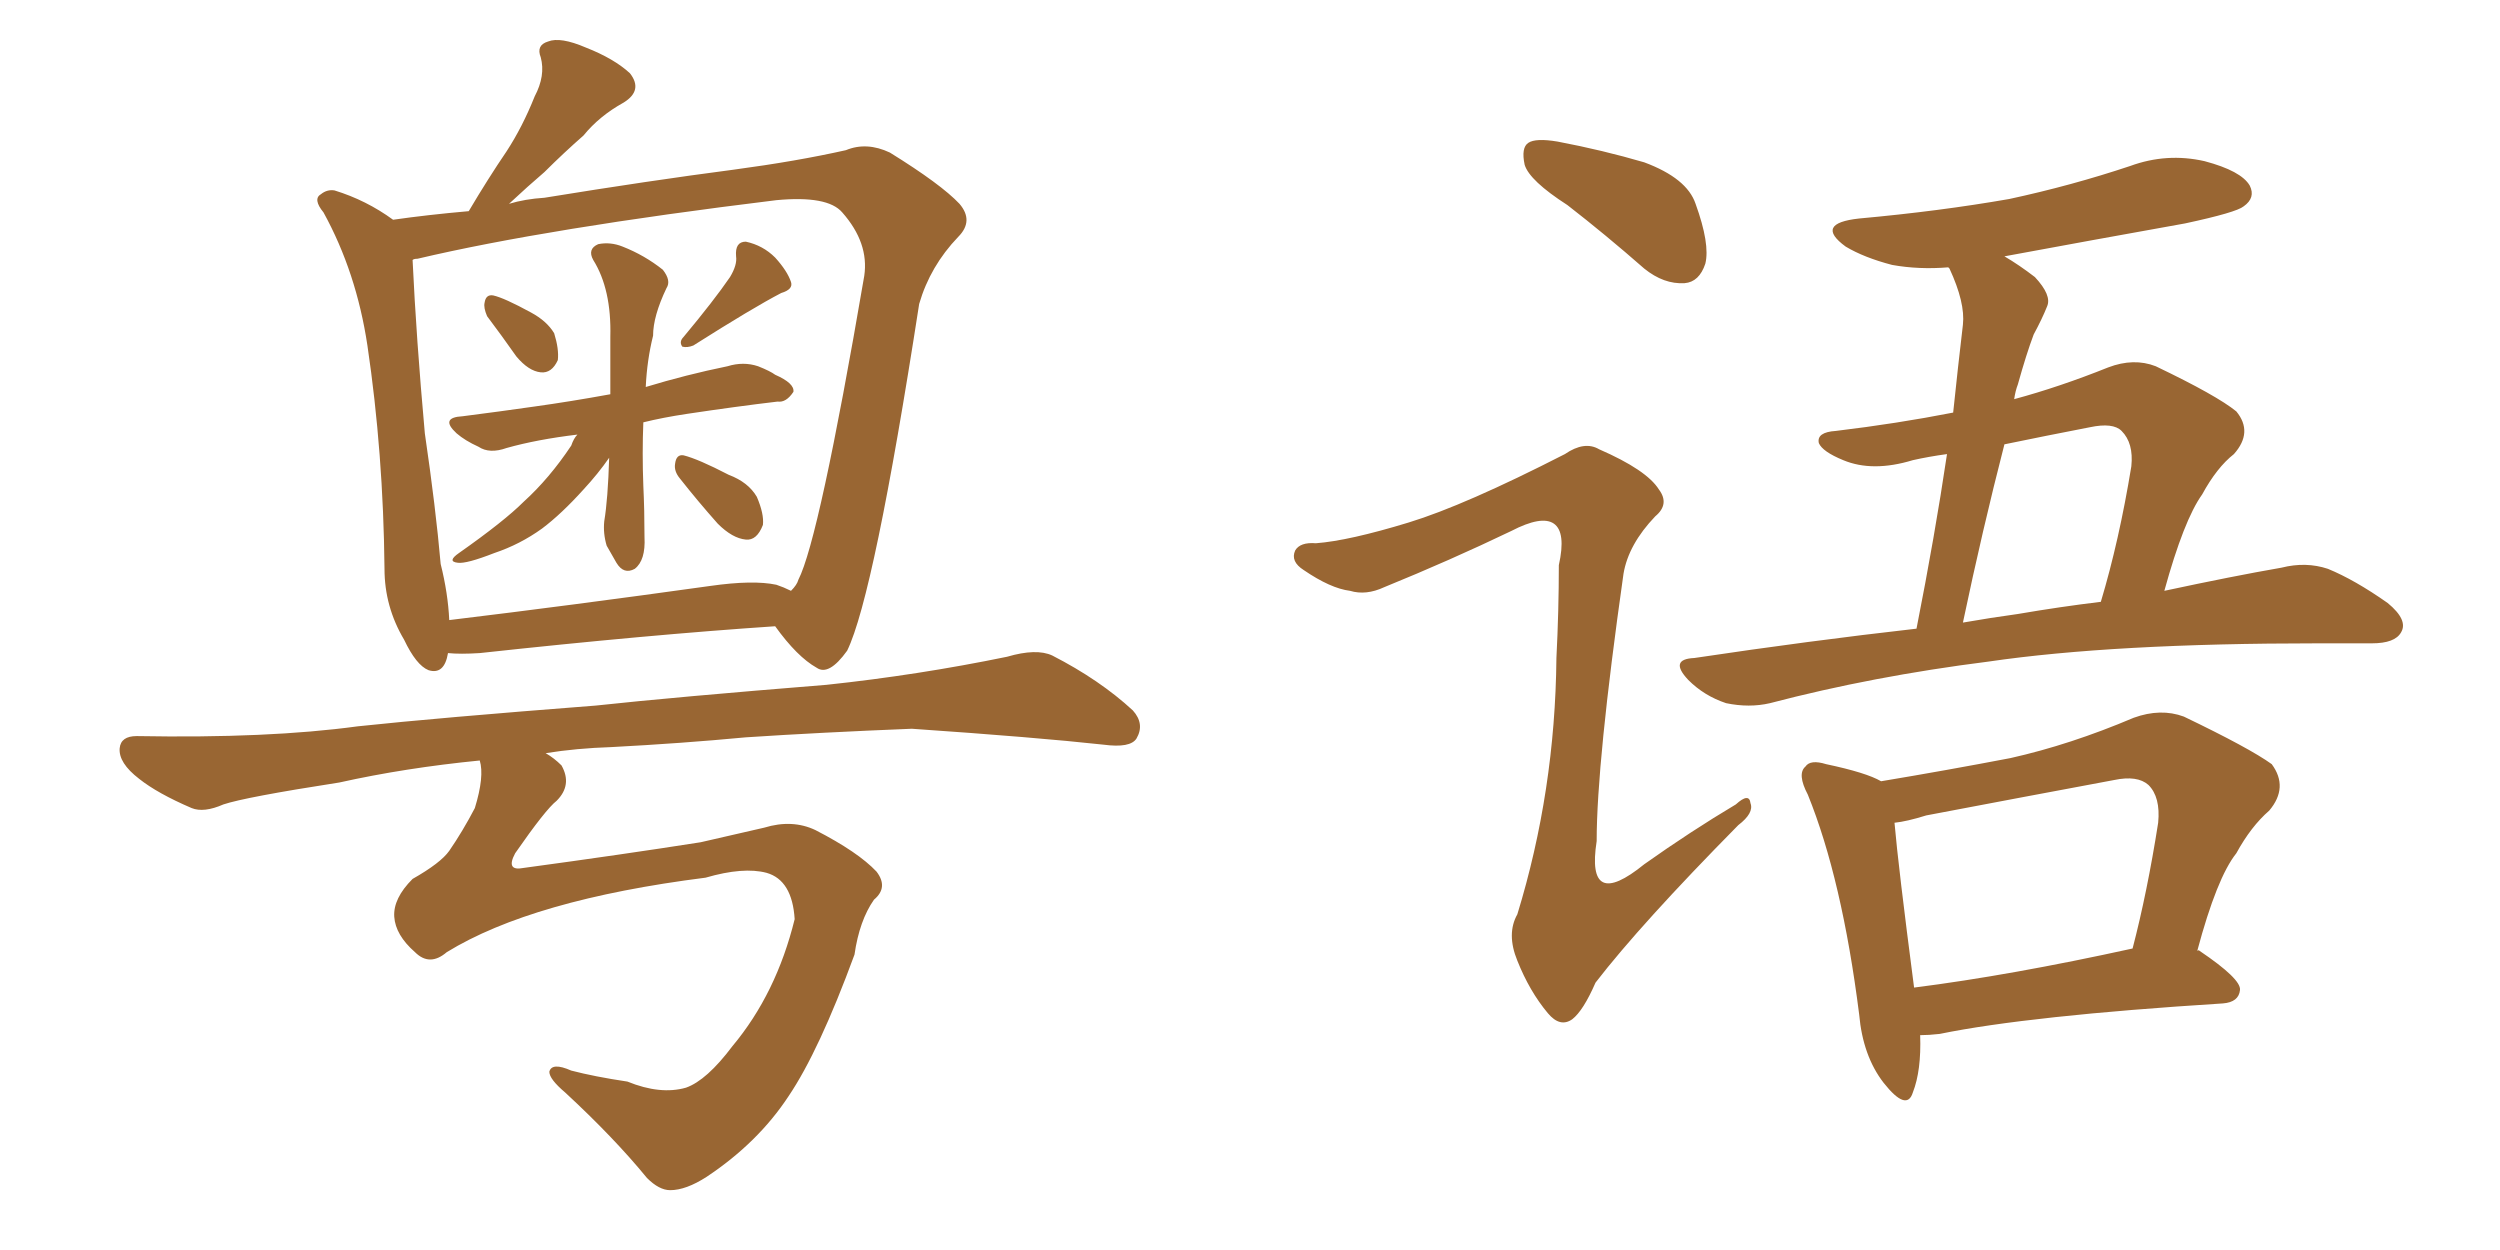 <svg xmlns="http://www.w3.org/2000/svg" xmlns:xlink="http://www.w3.org/1999/xlink" width="300" height="150"><path fill="#996633" padding="10" d="M58.45 37.94L58.45 37.94Q58.01 36.91 58.15 36.33L58.15 36.33Q58.30 35.30 59.18 35.45L59.18 35.45Q60.50 35.74 63.72 37.50L63.72 37.50Q65.63 38.53 66.50 39.99L66.50 39.99Q67.09 41.89 66.94 43.21L66.94 43.21Q66.21 44.82 64.89 44.68L64.89 44.68Q63.43 44.53 61.96 42.77L61.96 42.77Q60.21 40.28 58.45 37.94ZM87.60 33.25L87.60 33.25Q88.48 31.79 88.33 30.76L88.33 30.76Q88.18 29.00 89.50 29.00L89.50 29.00Q91.55 29.44 93.02 30.91L93.02 30.91Q94.48 32.52 94.92 33.84L94.92 33.84Q95.21 34.72 93.75 35.16L93.75 35.16Q90.38 36.91 83.20 41.46L83.20 41.46Q82.47 41.75 81.88 41.60L81.88 41.60Q81.45 41.02 82.03 40.43L82.03 40.43Q85.69 36.04 87.60 33.25ZM69.29 52.15L69.29 52.15Q64.45 52.73 60.79 53.76L60.79 53.76Q58.74 54.49 57.42 53.61L57.42 53.61Q55.81 52.88 54.79 52.00L54.79 52.00Q52.73 50.10 55.52 49.95L55.52 49.95Q60.06 49.37 64.16 48.78L64.16 48.78Q68.41 48.19 73.24 47.31L73.24 47.31Q73.24 44.09 73.24 40.43L73.24 40.43Q73.39 34.72 71.19 31.20L71.19 31.20Q70.46 29.88 71.78 29.30L71.78 29.30Q73.24 29.00 74.71 29.59L74.71 29.59Q77.34 30.62 79.54 32.37L79.54 32.37Q80.57 33.69 79.98 34.57L79.98 34.57Q78.37 37.94 78.37 40.28L78.37 40.28Q77.64 43.21 77.49 46.44L77.49 46.44Q82.32 44.97 87.30 43.95L87.30 43.95Q89.21 43.36 90.97 43.95L90.97 43.95Q92.43 44.53 93.02 44.97L93.02 44.97Q95.36 46.00 95.21 47.02L95.21 47.02Q94.34 48.34 93.31 48.19L93.31 48.19Q88.33 48.78 82.47 49.66L82.47 49.66Q79.54 50.10 77.20 50.68L77.20 50.68Q77.05 54.35 77.20 58.30L77.20 58.30Q77.34 61.23 77.34 64.45L77.34 64.45Q77.49 67.24 76.17 68.26L76.17 68.26Q74.85 68.99 73.97 67.53L73.97 67.53Q73.39 66.50 72.80 65.48L72.80 65.48Q72.36 64.01 72.51 62.55L72.51 62.55Q72.95 59.91 73.10 54.93L73.10 54.93Q71.78 56.84 70.02 58.74L70.02 58.74Q67.38 61.67 65.04 63.43L65.04 63.43Q62.40 65.33 59.33 66.36L59.33 66.36Q55.96 67.68 54.93 67.53L54.93 67.53Q53.61 67.38 55.08 66.36L55.08 66.36Q60.50 62.55 62.84 60.21L62.84 60.21Q65.92 57.42 68.55 53.47L68.55 53.47Q68.85 52.59 69.29 52.15ZM81.59 57.42L81.59 57.42Q80.86 56.54 81.01 55.66L81.01 55.66Q81.15 54.49 82.03 54.64L82.03 54.64Q83.79 55.08 87.45 56.98L87.45 56.98Q89.79 57.86 90.82 59.62L90.82 59.62Q91.70 61.67 91.55 62.99L91.55 62.99Q90.82 64.89 89.50 64.75L89.50 64.75Q87.89 64.60 86.13 62.84L86.13 62.84Q83.79 60.21 81.59 57.42ZM53.76 78.37L53.76 78.37Q53.32 81.01 51.42 80.42L51.42 80.42Q49.95 79.83 48.49 76.76L48.49 76.76Q46.14 72.80 46.14 68.26L46.14 68.26Q46.00 54.35 44.09 41.46L44.09 41.46Q42.77 32.67 38.82 25.49L38.82 25.49Q37.50 23.88 38.53 23.29L38.53 23.29Q39.26 22.71 40.14 22.85L40.14 22.85Q43.95 24.02 47.17 26.37L47.17 26.37Q51.27 25.78 56.25 25.34L56.25 25.34Q58.59 21.39 60.79 18.16L60.79 18.16Q62.70 15.23 64.16 11.57L64.16 11.57Q65.48 9.08 64.89 6.88L64.89 6.88Q64.31 5.42 65.77 4.98L65.77 4.98Q67.24 4.39 70.31 5.71L70.31 5.71Q73.68 7.03 75.59 8.79L75.59 8.79Q77.20 10.84 74.85 12.30L74.85 12.30Q71.92 13.92 70.02 16.26L70.02 16.26Q67.68 18.31 65.33 20.65L65.33 20.65Q63.43 22.27 61.08 24.46L61.08 24.46Q62.99 23.88 65.33 23.73L65.33 23.73Q77.93 21.68 88.04 20.36L88.04 20.36Q95.65 19.34 101.51 18.02L101.51 18.02Q104.00 16.99 106.79 18.31L106.79 18.31Q112.94 22.12 115.14 24.46L115.14 24.46Q116.89 26.51 114.99 28.42L114.99 28.42Q111.62 31.93 110.30 36.47L110.30 36.47L110.30 36.47Q104.88 71.48 101.66 78.08L101.66 78.08Q99.46 81.15 98.00 80.13L98.00 80.13Q95.65 78.81 93.02 75.15L93.02 75.15Q77.78 76.17 57.57 78.37L57.57 78.37Q55.22 78.52 53.76 78.37ZM93.16 70.17L93.16 70.17Q94.04 70.46 94.92 70.90L94.92 70.90Q95.65 70.17 95.80 69.58L95.80 69.58Q98.29 64.75 103.71 33.11L103.71 33.11Q104.30 29.15 101.07 25.49L101.07 25.49Q99.32 23.44 93.16 24.02L93.16 24.02Q65.63 27.39 50.10 31.05L50.10 31.05Q49.66 31.05 49.51 31.20L49.51 31.20Q49.95 40.58 50.98 52.00L50.98 52.00Q52.29 60.94 52.88 67.68L52.88 67.68Q53.76 71.19 53.91 74.41L53.91 74.41Q68.41 72.66 85.25 70.31L85.25 70.31Q90.38 69.58 93.16 70.17ZM53.61 114.26L53.61 114.26L53.61 114.26Q51.56 116.02 49.80 114.26L49.80 114.26Q47.46 112.21 47.31 110.01L47.31 110.01Q47.17 107.81 49.51 105.47L49.51 105.47Q52.88 103.56 53.91 102.10L53.91 102.10Q55.52 99.76 56.98 96.97L56.98 96.97Q58.15 93.16 57.57 91.26L57.57 91.26Q48.63 92.14 40.72 93.90L40.72 93.90Q29.44 95.65 26.81 96.53L26.81 96.53Q24.46 97.56 23.00 96.97L23.00 96.97Q18.90 95.21 16.70 93.46L16.70 93.46Q14.21 91.55 14.36 89.79L14.36 89.79Q14.50 88.33 16.41 88.33L16.41 88.33Q32.23 88.62 42.92 87.16L42.92 87.16Q52.59 86.13 71.48 84.67L71.48 84.67Q81.01 83.64 99.17 82.18L99.17 82.18Q110.16 81.01 120.85 78.81L120.85 78.81Q124.37 77.78 126.27 78.66L126.27 78.66Q131.98 81.59 135.94 85.25L135.94 85.25Q137.40 86.87 136.38 88.62L136.38 88.62Q135.64 89.79 132.42 89.36L132.42 89.36Q124.37 88.48 109.42 87.45L109.42 87.45Q98.44 87.89 89.50 88.48L89.50 88.48Q81.74 89.21 73.39 89.65L73.39 89.65Q69.14 89.79 65.48 90.38L65.48 90.38Q66.50 90.97 67.38 91.85L67.38 91.85Q68.70 94.19 66.80 96.09L66.80 96.09Q65.48 97.12 61.82 102.39L61.82 102.39Q60.64 104.59 62.84 104.15L62.84 104.15Q74.71 102.54 84.08 101.07L84.08 101.07Q87.30 100.34 91.70 99.32L91.70 99.32Q95.07 98.29 97.85 99.61L97.85 99.61Q102.98 102.25 105.18 104.59L105.18 104.59Q106.64 106.49 104.88 107.96L104.88 107.96Q103.13 110.45 102.54 114.55L102.54 114.55Q98.29 126.12 94.63 131.54L94.63 131.54Q90.97 137.11 84.81 141.21L84.81 141.21Q82.32 142.82 80.42 142.82L80.42 142.82Q79.10 142.82 77.64 141.36L77.64 141.36Q73.68 136.52 67.82 131.10L67.82 131.10Q65.92 129.49 65.92 128.61L65.92 128.61Q66.21 127.44 68.55 128.47L68.55 128.47Q71.34 129.20 75.29 129.79L75.29 129.79Q79.25 131.40 82.32 130.52L82.32 130.52Q84.81 129.64 87.89 125.54L87.89 125.54Q93.16 119.24 95.36 110.30L95.36 110.30Q95.07 105.62 91.99 104.74L91.99 104.74Q89.21 104.00 84.67 105.32L84.67 105.32Q63.87 107.96 53.61 114.26ZM188.09 24.61L188.09 24.61Q183.54 21.68 182.96 19.78L182.96 19.78Q182.52 17.72 183.40 17.14L183.40 17.14Q184.28 16.55 186.91 16.99L186.91 16.99Q192.33 18.02 197.31 19.48L197.31 19.48Q202.44 21.39 203.47 24.46L203.47 24.46Q205.22 29.30 204.64 31.64L204.64 31.64Q203.91 33.84 202.15 33.98L202.15 33.98Q199.66 34.13 197.31 32.23L197.31 32.23Q192.63 28.13 188.09 24.61ZM169.04 62.70L169.04 62.70Q175.78 60.64 187.79 54.49L187.79 54.49Q190.14 52.88 191.89 53.91L191.89 53.91Q197.61 56.40 199.07 58.74L199.07 58.74Q200.39 60.50 198.63 61.96L198.63 61.96Q195.41 65.33 194.82 68.85L194.82 68.85Q191.60 91.55 191.60 100.93L191.60 100.93Q190.28 109.42 197.31 103.71L197.31 103.71Q202.88 99.76 208.30 96.53L208.30 96.53Q209.91 95.07 210.06 96.39L210.06 96.39Q210.50 97.56 208.59 99.02L208.59 99.02Q196.88 110.89 191.46 117.92L191.46 117.92Q189.99 121.29 188.67 122.31L188.67 122.31Q187.21 123.34 185.74 121.58L185.74 121.58Q183.54 118.95 182.08 115.28L182.08 115.28Q180.76 112.06 182.08 109.72L182.08 109.72Q186.62 94.92 186.77 78.96L186.77 78.96Q187.06 73.24 187.06 67.82L187.06 67.82Q187.94 63.87 186.47 62.84L186.47 62.84Q185.01 61.82 181.35 63.72L181.35 63.72Q174.02 67.24 166.11 70.46L166.11 70.46Q163.92 71.48 162.01 70.90L162.01 70.90Q159.67 70.61 156.45 68.41L156.45 68.41Q154.83 67.38 155.42 66.06L155.42 66.06Q156.01 65.04 157.91 65.19L157.91 65.19Q161.87 64.89 169.04 62.70ZM229.98 75.44L229.98 75.44Q232.18 64.31 233.64 54.49L233.64 54.49Q231.45 54.79 229.54 55.22L229.54 55.22Q224.71 56.69 221.19 55.22L221.19 55.22Q218.70 54.20 218.26 53.17L218.26 53.17Q217.97 51.86 220.31 51.71L220.31 51.71Q227.64 50.83 234.38 49.51L234.38 49.51Q234.96 43.95 235.55 38.96L235.55 38.96Q235.84 36.33 233.94 32.23L233.94 32.23Q233.79 32.08 233.79 32.08L233.79 32.08Q230.27 32.37 227.05 31.79L227.05 31.79Q223.68 30.91 221.48 29.59L221.48 29.59Q217.68 26.81 223.10 26.22L223.10 26.22Q232.76 25.34 241.11 23.88L241.11 23.88Q248.58 22.27 255.62 19.92L255.62 19.92Q260.01 18.31 264.55 19.34L264.55 19.34Q268.95 20.51 269.97 22.27L269.97 22.27Q270.70 23.73 269.24 24.76L269.24 24.76Q268.36 25.49 262.21 26.81L262.21 26.81Q250.78 28.86 240.53 30.76L240.53 30.76Q242.29 31.79 244.19 33.25L244.19 33.25Q246.24 35.45 245.65 36.77L245.65 36.77Q245.07 38.23 244.04 40.14L244.04 40.14Q243.16 42.48 242.14 46.14L242.14 46.14Q241.85 46.88 241.70 47.90L241.70 47.90Q247.12 46.44 252.98 44.09L252.98 44.09Q256.05 42.92 258.69 43.95L258.69 43.95Q266.02 47.46 268.36 49.37L268.36 49.37Q270.41 51.86 268.07 54.49L268.07 54.49Q266.02 56.10 264.26 59.33L264.26 59.33Q262.06 62.40 259.72 70.90L259.72 70.90Q267.92 69.14 273.78 68.12L273.78 68.12Q276.71 67.38 279.35 68.26L279.35 68.26Q282.57 69.58 286.52 72.36L286.52 72.36Q289.01 74.41 288.13 75.88L288.13 75.88Q287.40 77.20 284.62 77.20L284.62 77.20Q281.69 77.20 278.17 77.20L278.17 77.20Q253.56 77.20 238.62 79.39L238.62 79.39Q224.71 81.15 212.40 84.38L212.40 84.38Q209.91 84.96 207.13 84.38L207.13 84.38Q204.49 83.50 202.59 81.59L202.59 81.59Q200.24 79.10 203.32 78.96L203.32 78.96Q217.09 76.90 229.98 75.44ZM242.14 73.68L242.14 73.68Q247.27 72.80 252.10 72.22L252.10 72.22Q254.30 64.89 255.76 55.96L255.76 55.96Q256.05 53.17 254.59 51.71L254.59 51.71Q253.56 50.68 250.78 51.27L250.78 51.27Q245.51 52.29 240.53 53.32L240.53 53.32Q237.89 63.57 235.55 74.71L235.55 74.71Q238.92 74.12 242.14 73.68ZM230.42 124.22L230.42 124.22Q230.57 128.47 229.54 131.10L229.54 131.10Q228.81 133.45 226.03 129.93L226.03 129.93Q223.54 126.71 223.10 121.73L223.10 121.73Q221.04 105.47 216.94 95.36L216.94 95.36Q215.63 92.87 216.65 91.99L216.65 91.99Q217.24 91.11 219.14 91.70L219.14 91.70Q223.97 92.72 225.73 93.75L225.73 93.75Q233.64 92.43 241.26 90.97L241.26 90.97Q248.44 89.36 256.05 86.13L256.05 86.13Q259.28 84.96 262.06 85.99L262.06 85.99Q269.97 89.79 272.61 91.70L272.61 91.70Q274.66 94.48 272.31 97.27L272.31 97.27Q270.12 99.17 268.36 102.39L268.36 102.39Q266.02 105.32 263.67 114.11L263.67 114.11Q263.82 113.96 263.96 114.11L263.96 114.11Q268.95 117.48 268.80 118.80L268.80 118.80Q268.65 120.26 266.75 120.41L266.75 120.41Q243.46 121.88 232.76 124.07L232.76 124.07Q231.45 124.22 230.42 124.22ZM229.69 118.51L229.69 118.51L229.69 118.51Q241.26 117.04 255.91 113.82L255.91 113.82Q257.67 107.08 258.98 98.73L258.98 98.73Q259.28 95.65 257.81 94.19L257.81 94.19Q256.49 93.02 253.71 93.60L253.71 93.60Q242.72 95.65 231.15 97.85L231.15 97.85Q228.81 98.58 227.34 98.73L227.34 98.73Q227.78 103.86 229.69 118.51Z"/></svg>